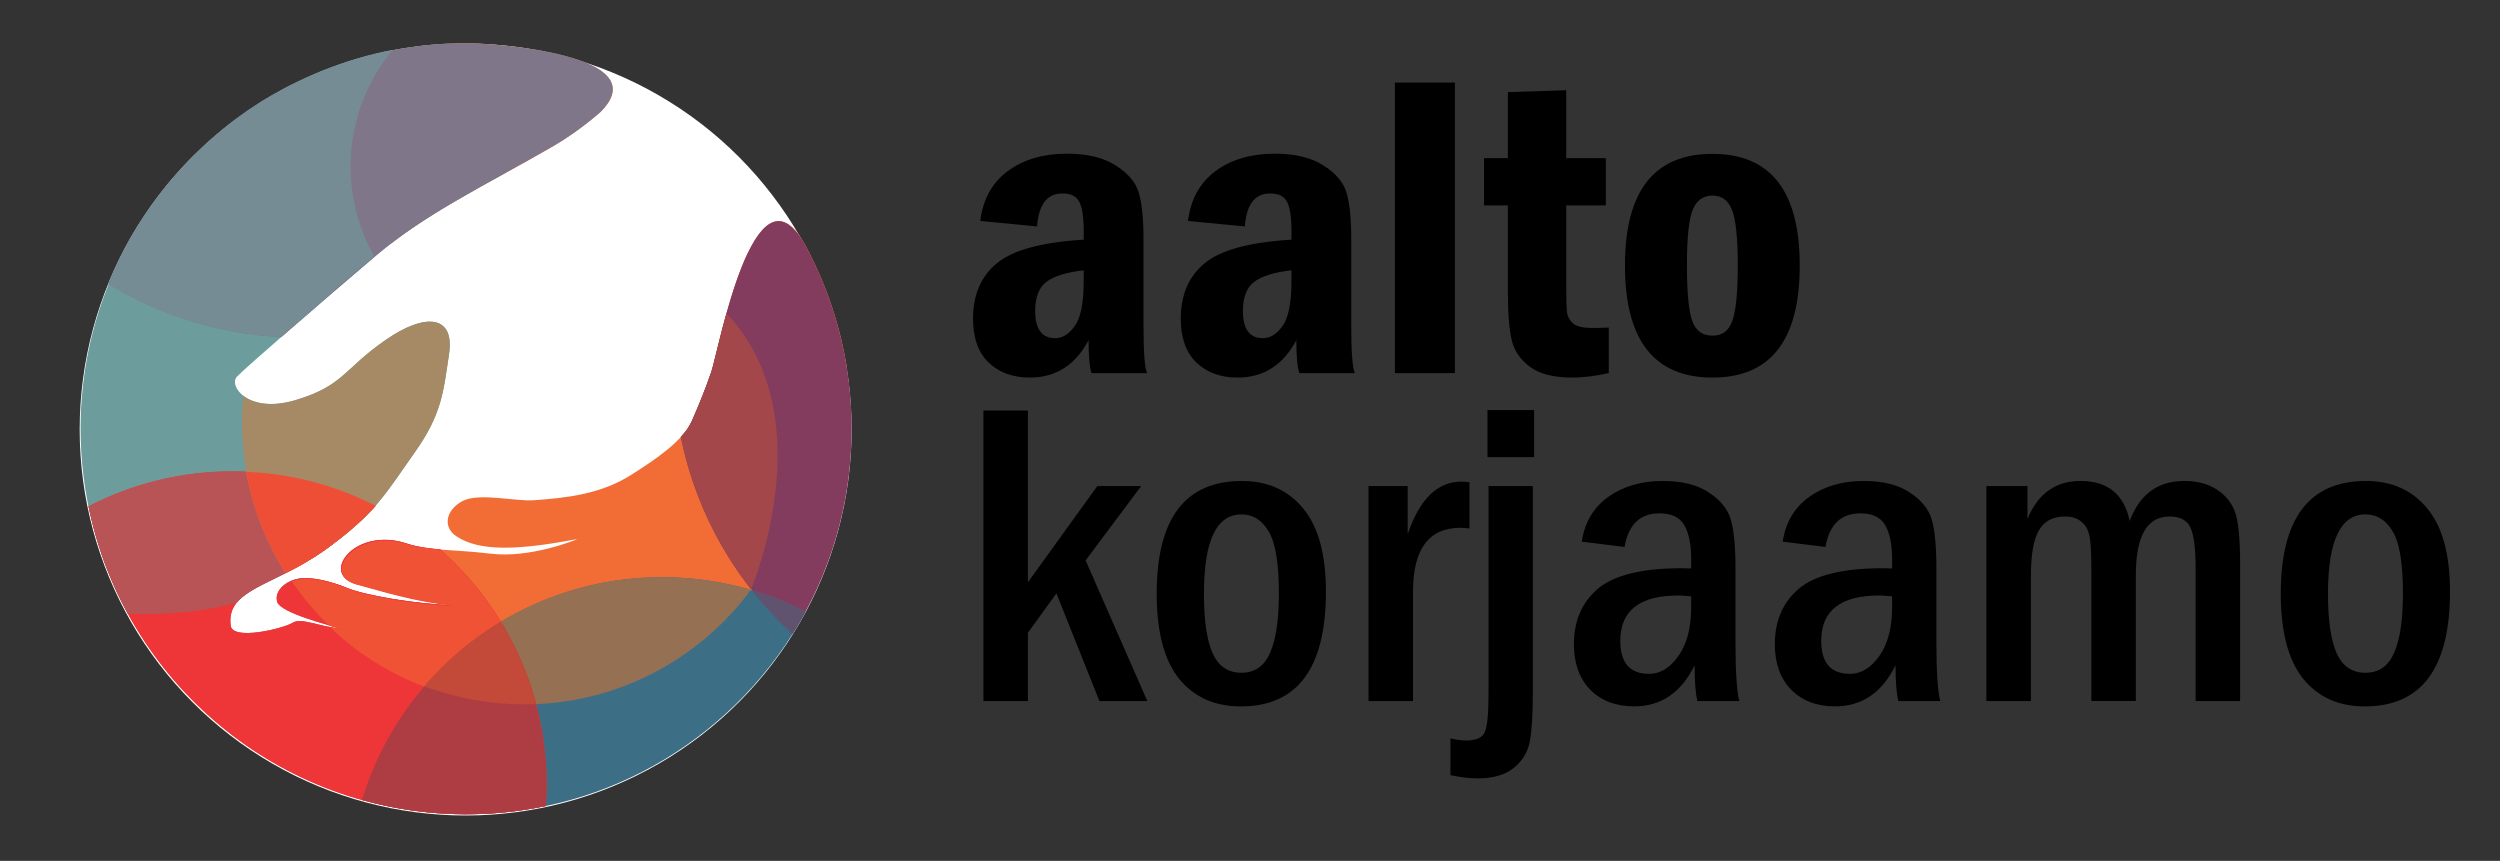 <?xml version="1.0" encoding="UTF-8"?>
<svg id="Layer_1" data-name="Layer 1" xmlns="http://www.w3.org/2000/svg" viewBox="0 0 1000 344.36">
  <rect x="0" y="0" width="1000" height="344.36" fill="#333333" stroke="none"/>
  <defs>
    <style>
      .cls-1 {
        fill: #758c95;
      }

      .cls-1, .cls-2, .cls-3, .cls-4, .cls-5, .cls-6, .cls-7, .cls-8, .cls-9, .cls-10, .cls-11, .cls-12, .cls-13, .cls-14, .cls-15, .cls-16, .cls-17 {
        fill-rule: evenodd;
      }

      .cls-18 {
        fill: #fff;
      }

      .cls-2 {
        fill: #ee3537;
      }

      .cls-3 {
        fill: #807689;
      }

      .cls-4 {
        fill: #c34938;
      }

      .cls-5 {
        fill: #3c6f86;
      }

      .cls-6 {
        fill: #843c5e;
      }

      .cls-7 {
        fill: #605370;
      }

      .cls-8 {
        fill: #a58a65;
      }

      .cls-9 {
        fill: #f05236;
      }

      .cls-10 {
        fill: #6c9d9c;
      }

      .cls-11 {
        fill: #f26d35;
      }

      .cls-12 {
        fill: #ad3d43;
      }

      .cls-13 {
        fill: #957053;
      }

      .cls-14 {
        fill: #b85455;
      }

      .cls-15 {
        fill: #ef4e36;
      }

      .cls-16 {
        fill: #a4474a;
      }
    </style>
  </defs>
  <g id="text3915-2">
    <path id="path4436" class="cls-17" d="m414.83,90.58l-22.73-2.21c1.08-8.63,4.74-15.27,10.98-19.92,6.3-4.65,14.22-6.98,23.75-6.98,8.06,0,14.53,1.56,19.41,4.68,4.88,3.07,7.95,6.64,9.2,10.73,1.31,4.09,1.96,10.42,1.96,18.99v34.31c0,10.67.48,17.03,1.45,19.07h-22.22c-.79-2.33-1.19-6.73-1.19-13.2-5.28,9.99-13.14,14.99-23.58,14.98-6.7,0-12.15-1.99-16.35-5.96-4.2-4.03-6.3-9.88-6.3-17.54,0-9.59,3.18-17,9.54-22.22,6.36-5.28,17.94-8.43,34.74-9.45v-3.24c0-5.73-.6-9.71-1.79-11.92-1.14-2.21-3.38-3.32-6.73-3.32-6.13,0-9.51,4.4-10.13,13.2Zm18.65,17.54c-6.98.79-11.98,2.36-14.98,4.68-2.95,2.27-4.43,6.13-4.43,11.58,0,7.27,2.67,10.9,8,10.9,2.89,0,5.51-1.62,7.83-4.85,2.38-3.29,3.58-9.31,3.58-18.05v-4.26Z"/>
    <path id="path4438" class="cls-17" d="m497.93,90.58l-22.73-2.21c1.08-8.63,4.74-15.27,10.98-19.92,6.3-4.65,14.22-6.98,23.75-6.98,8.06,0,14.53,1.56,19.41,4.68,4.88,3.07,7.95,6.64,9.2,10.73,1.31,4.09,1.96,10.42,1.96,18.99v34.31c0,10.67.48,17.03,1.45,19.07h-22.22c-.79-2.33-1.19-6.73-1.19-13.2-5.28,9.99-13.14,14.99-23.58,14.98-6.7,0-12.15-1.99-16.35-5.96-4.2-4.03-6.3-9.88-6.3-17.54,0-9.59,3.18-17,9.54-22.22,6.36-5.28,17.94-8.43,34.74-9.45v-3.24c0-5.73-.6-9.71-1.79-11.92-1.14-2.21-3.38-3.32-6.73-3.32-6.13,0-9.51,4.4-10.13,13.2h0Zm18.65,17.54c-6.98.79-11.98,2.36-14.98,4.68-2.95,2.27-4.43,6.13-4.43,11.58,0,7.27,2.67,10.9,8,10.9,2.89,0,5.51-1.62,7.83-4.85,2.38-3.29,3.58-9.31,3.58-18.05v-4.26Z"/>
    <path id="path4440" class="cls-17" d="m557.95,33.03h24.01v116.22h-24.01V33.03Z"/>
    <path id="path4442" class="cls-17" d="m603.16,36.86l23.33-.77v27.16h15.84v18.9h-15.84v31.59c0,5.85.11,9.65.34,11.41.28,1.7,1.14,3.15,2.55,4.34,1.48,1.14,3.92,1.7,7.32,1.7,1.82,0,4.09-.06,6.81-.17v18.22c-5.34,1.19-10.22,1.79-14.64,1.79-7.27,0-12.83-1.39-16.69-4.17-3.86-2.78-6.33-6.27-7.41-10.47-1.08-4.2-1.62-10.87-1.62-20.01v-34.23h-9.54v-18.9h9.54v-26.39Z"/>
    <path id="path4444" class="cls-17" d="m719.89,106.25c0,29.86-11.64,44.78-34.91,44.78s-34.99-14.93-34.99-44.78,11.66-44.7,34.99-44.7,34.91,14.9,34.91,44.7Zm-24.78,0c0-10.95-.77-18.36-2.3-22.22-1.48-3.86-4.09-5.79-7.83-5.79s-6.24,1.84-7.83,5.53c-1.59,3.63-2.38,11.13-2.38,22.48,0,10.5.68,17.79,2.04,21.88,1.36,4.09,4.09,6.13,8.17,6.13s6.58-2.02,8-6.05c1.42-4.09,2.13-11.41,2.13-21.97h0Z"/>
    <path id="path4446" class="cls-17" d="m393.37,164.21h17.79v68.71l27.76-38.48h17.54l-22.22,29.71,24.69,56.28h-19.16l-17.2-43.08-11.41,15.75v27.33h-17.79v-116.22Z"/>
    <path id="path4448" class="cls-17" d="m530.37,236.58c0,30.65-11.35,45.98-34.06,45.98-10.44,0-18.67-3.69-24.69-11.07-5.96-7.44-8.94-18.79-8.94-34.06,0-30.03,11.35-45.04,34.06-45.04,10.33,0,18.5,3.66,24.52,10.98,6.07,7.32,9.11,18.39,9.11,33.21Zm-18.82.85c0-12.09-1.36-20.38-4.09-24.86-2.67-4.54-6.3-6.81-10.9-6.81-9.99,0-14.98,10.56-14.98,31.67,0,10.78,1.16,18.76,3.49,23.92,2.33,5.17,6.16,7.75,11.49,7.75s9.08-2.61,11.41-7.83c2.38-5.28,3.58-13.23,3.58-23.84h0Z"/>
    <path id="path4450" class="cls-17" d="m547.4,194.43h15.67v19.24c4.77-14.02,11.92-21.03,21.46-21.03.91,0,1.99.09,3.24.26v18.48c-1.48-.17-2.67-.26-3.58-.26-12.66,0-18.99,8.51-18.99,25.54v43.76h-17.79v-85.99Z"/>
    <path id="path4452" class="cls-17" d="m613.64,182.86h-18.65v-18.82h18.65v18.82Zm-18.22,11.58h17.71v82.93c0,8.8-.43,15.3-1.28,19.5-.85,4.2-3.01,7.66-6.47,10.39-3.41,2.72-8.17,4.09-14.3,4.09-3.29,0-6.92-.43-10.9-1.28v-14.73c2.27.57,4.4.85,6.39.85,3.92,0,6.36-1.11,7.32-3.32,1.02-2.21,1.53-7.46,1.53-15.75v-82.67Z"/>
    <path id="path4454" class="cls-17" d="m649.82,218.79l-17.11-2.13c1.14-7.66,4.65-13.62,10.56-17.88,5.96-4.26,13.25-6.39,21.88-6.39,7.72,0,13.88,1.56,18.48,4.68,4.65,3.07,7.58,6.73,8.77,10.98,1.19,4.26,1.79,10.7,1.79,19.33v29.29c0,11.86.51,19.78,1.53,23.75h-16.77c-.74-3.12-1.11-7.89-1.11-14.3-5.39,10.95-13.45,16.43-24.18,16.43-7.27,0-13.11-2.21-17.54-6.64-4.37-4.48-6.56-10.56-6.56-18.22,0-9.37,3.21-16.77,9.62-22.22,6.47-5.45,17.65-8.17,33.55-8.17.79,0,2.04.03,3.75.09v-3.49c0-6.13-.94-10.76-2.81-13.88-1.82-3.12-5.11-4.68-9.88-4.68-7.78,0-12.43,4.48-13.96,13.45h0Zm26.65,19.75c-2.27-.23-4-.34-5.19-.34-15.44,0-23.16,6.05-23.16,18.14,0,8.8,3.83,13.2,11.49,13.2,4.48,0,8.4-2.38,11.75-7.15,3.41-4.77,5.11-11.32,5.11-19.67v-4.17Z"/>
    <path id="path4456" class="cls-17" d="m730.19,218.79l-17.11-2.13c1.14-7.66,4.65-13.62,10.56-17.88,5.96-4.26,13.25-6.39,21.88-6.39,7.72,0,13.88,1.56,18.48,4.68,4.65,3.07,7.58,6.73,8.77,10.98,1.19,4.26,1.79,10.7,1.79,19.33v29.29c0,11.86.51,19.78,1.53,23.75h-16.77c-.74-3.12-1.11-7.89-1.11-14.3-5.39,10.95-13.45,16.43-24.18,16.43-7.27,0-13.11-2.21-17.54-6.64-4.37-4.48-6.56-10.56-6.56-18.22,0-9.37,3.21-16.77,9.62-22.22,6.47-5.45,17.65-8.17,33.55-8.17.79,0,2.04.03,3.75.09v-3.49c0-6.13-.94-10.76-2.81-13.88-1.82-3.12-5.11-4.68-9.88-4.68-7.78,0-12.43,4.48-13.96,13.45h0Zm26.65,19.75c-2.27-.23-4-.34-5.19-.34-15.44,0-23.16,6.05-23.16,18.14,0,8.8,3.83,13.2,11.49,13.2,4.48,0,8.4-2.38,11.75-7.15,3.41-4.77,5.11-11.32,5.11-19.67v-4.17Z"/>
    <path id="path4458" class="cls-17" d="m794.56,194.43h16.43v13.11c4.2-10.1,11.27-15.16,21.2-15.16,10.9,0,17.45,5.34,19.67,16.01,4.03-10.67,11.3-16.01,21.8-16.01,5.22,0,9.56,1.14,13.03,3.41,3.52,2.27,5.96,5.28,7.32,9.02,1.36,3.75,2.04,10.81,2.04,21.2v54.41h-17.79v-52.96c0-8.12-.71-13.62-2.13-16.52-1.36-2.89-4.14-4.34-8.34-4.34-8.97,0-13.45,7.8-13.45,23.41v50.4h-17.79v-52.36c0-7.44-.31-12.23-.94-14.39-.57-2.21-1.67-3.94-3.32-5.19-1.59-1.25-3.66-1.87-6.22-1.87-4.94,0-8.46,1.87-10.56,5.62-2.1,3.69-3.15,9.76-3.15,18.22v49.98h-17.79v-85.99Z"/>
    <path id="path4460" class="cls-17" d="m980,236.58c0,30.65-11.35,45.98-34.06,45.98-10.44,0-18.67-3.69-24.69-11.07-5.96-7.44-8.94-18.79-8.94-34.06,0-30.03,11.35-45.04,34.06-45.04,10.33,0,18.5,3.66,24.52,10.98,6.07,7.32,9.11,18.39,9.11,33.21h0Zm-18.82.85c0-12.09-1.36-20.38-4.09-24.86-2.67-4.54-6.3-6.81-10.9-6.81-9.99,0-14.99,10.56-14.99,31.67,0,10.78,1.16,18.76,3.49,23.92,2.33,5.17,6.16,7.75,11.49,7.75s9.08-2.61,11.41-7.83c2.38-5.28,3.58-13.23,3.58-23.84Z"/>
  </g>
  <g>
    <circle class="cls-18" cx="186.26" cy="171.81" r="154.39"/>
    <path class="cls-11" d="m299.39,100.64c-7.9,16.14-13.19,43.08-14.8,47.87-2.24,6.75-5.24,13.94-7.74,19.64-3.6,8.24-14.35,15.39-24.04,21.59-12.55,8.04-26.24,9.39-39.23,10.35-7.55.55-21.89-3.15-28.59.34-6.7,3.55-7.95,10.35-2.55,14,9.59,6.5,25.59,5.49,48.48,1.2-.85.45-18.84,7.7-34.54,5.85-15.74-1.84-24.83-1.1-33.68-4.04-20.64-6.9-34.93,12.24-20.19,16.14,9.25,2.4,22.49,6.85,38.98,8.49-14.89-.34-35.53-3.95-42.43-6.79-6.84-2.85-14.84-4.75-19.94-3.7-.95.2-1.9.5-2.8.9,4.3,6.34,9.25,12.19,14.74,17.49,2.6.75,4.9,1.3,6.4,1.69-2-.25-3.85-.55-5.55-.85,20.04,19.04,47.13,30.79,76.96,30.94,62.32.4,113.14-49.83,113.49-112.14.14-25.94-8.45-49.83-23.04-68.96h.06Z"/>
    <path class="cls-11" d="m338.87,147.8c-2.65-17.14-8.15-33.38-15.95-48.22-.05-.15-.15-.3-.2-.4-.3-.55-.6-1.15-.9-1.7-20.04-35.03-34.33,42.52-37.17,51.08-1.4,4.24-3.15,8.69-4.85,12.79,21.09-.35,41.08-5.15,59.12-13.55h-.05Zm-182.46-50.37c18.64-14.34,39.73-24.49,63.77-38.33,7.05-4.04,13.8-8.94,19.94-14.24,23.34-23.14-42.98-27.49-52.72-27.54-19.69-.1-38.47,3.45-55.81,10.04,2.14,25.83,10.99,49.78,24.83,70.06Z"/>
    <path class="cls-6" d="m316.98,253.65c14.84-23.54,23.48-51.32,23.68-81.21.15-26.33-6.3-51.12-17.79-72.86-.05-.15-.15-.3-.2-.4-.3-.55-.6-1.15-.9-1.7-20.04-35.03-34.34,42.52-37.19,51.08-2.24,6.75-5.24,13.94-7.74,19.63-1,2.3-2.55,4.55-4.5,6.65,6.25,30.94,22.23,58.32,44.68,78.81h-.05Z"/>
    <path class="cls-16" d="m290.55,125.42c-2.4,8.65-4.2,16.54-5.3,20.74v.05c-.05.25-.1.45-.2.7v.06c-.05.19-.1.39-.14.55l-.06.1c-.05.14-.1.34-.14.5v.05c-.05.15-.1.3-.15.4-2.25,6.75-5.25,13.94-7.75,19.63-.05.15-.09.26-.14.4-.06.1-.1.25-.2.35-.05.1-.1.25-.2.35-.05.1-.15.25-.2.34-.05.1-.15.25-.2.35-.05.1-.15.25-.2.34v.06c-.05.1-.15.25-.2.34-.05.1-.15.25-.2.35v.05c-.09.1-.14.25-.25.35l-.05.05c-.1.1-.15.2-.25.35l-.06.05c-.1.1-.15.2-.25.34l-.05.06c-.1.1-.15.2-.25.3l-.05.05c-.1.1-.15.2-.25.31l-.06.05c-.1.1-.14.2-.25.3l-.05.05c-.1.1-.15.2-.25.31l-.05.05c-.1.1-.15.2-.26.3l-.05.06c-.1.1-.15.2-.25.3l-.05.05c-.1.1-.15.2-.25.3,4.6,22.64,14.39,43.43,28.13,60.97,0,0,29.48-69.21-9.89-110.39v.1Z"/>
    <path class="cls-5" d="m144.72,319.96c12.99,3.65,26.68,5.65,40.83,5.75,59.02.35,110.44-32.48,136.68-81.01-16.99-8.74-36.18-13.69-56.57-13.84-56.92-.35-105.24,37.27-120.94,89.09Z"/>
    <path class="cls-13" d="m300.34,235.96c-11-3.25-22.63-5-34.73-5.09-38.33-.26-72.72,16.74-95.9,43.63,12.2,4.6,25.38,7.15,39.18,7.24,37.48.25,70.76-17.84,91.45-45.77Z"/>
    <path class="cls-2" d="m35.39,202.48c14.25,69.96,75.91,122.78,150.16,123.23,11.25.05,22.19-1.1,32.73-3.3.15-2.55.26-5.1.31-7.7.25-37.78-16.24-71.76-42.53-94.95-4.95-.39-9.2-.99-13.4-2.34-20.64-6.9-34.93,12.24-20.19,16.14,9.24,2.4,22.49,6.85,38.98,8.49-14.89-.34-35.53-3.95-42.43-6.79-6.85-2.85-14.85-4.75-19.94-3.7-5.1,1-9.55,5.09-8.15,9.3,1.4,4.19,20.29,9.24,26.48,10.79-11.14-1.24-16.74-4.74-20.44-2.49-3.7,2.24-23.88,7.24-24.69,1.1-1.95-14.85,17.4-15.79,37.63-30.24,9.44-6.75,15.44-12.24,20.24-17.73-16.94-8.7-36.13-13.64-56.42-13.75-21.09-.14-40.93,4.95-58.41,14l.05-.05Z"/>
    <path class="cls-10" d="m121.74,231.26c-.95,0-1.8.1-2.65.26-2.75.54-5.35,2-6.9,3.89,3.25-1.24,6.4-2.65,9.5-4.15h.05Zm21.84-12.89c-1.45.75-2.7,1.6-3.7,2.6,1.25-.85,2.49-1.7,3.7-2.6Zm36.03-76.76c2.35-15.3-9.09-16.94-25.54-5.5-16.44,11.4-16.59,18.14-35.68,23.89-19.09,5.74-27.04-5.6-23.64-9.3,3.45-3.7,35.58-31.43,55.62-48.43,15.3-12.99,32.28-22.34,51.37-32.88-3.95-18.89-11.54-36.48-22.04-51.98C98.1,20.92,32.74,87.99,32.23,170.54c-.14,27.09,6.7,52.62,18.84,74.81,2.2.1,4.39.2,6.65.2,12.74.1,25.14-1.5,36.98-4.49,5.65-7.1,20.24-10.39,35.28-21.14,20.25-14.44,24.59-23.08,35.68-38.68,11.09-15.59,11.64-24.39,13.94-39.68v.05Z"/>
    <path class="cls-3" d="m112.49,134.82c-25.23-1.2-48.77-8.75-69.01-21.14C66.47,56.81,122.39,16.88,187.45,17.28c9.74.06,76.06,4.35,52.72,27.53-6.15,5.35-12.89,10.25-19.94,14.25-26.68,15.34-49.72,26.19-69.81,43.17-11.24,9.54-26.24,22.44-37.88,32.59h-.06Z"/>
    <path class="cls-1" d="m112.49,134.82l.55-.51.25-.25.3-.25.55-.5.15-.15.4-.35.55-.5.05-.05.55-.45.5-.4.1-.1.59-.5.35-.3.2-.2.6-.51.25-.19.35-.31.59-.5.1-.1.45-.39.6-.51.59-.5.45-.4.15-.09.6-.51.6-.5.59-.55.2-.19.4-.35.6-.55.1-.05.55-.45.55-.5.06-.05.59-.55.46-.4.19-.15.6-.55.3-.25.3-.25.6-.55.14-.15.46-.39.59-.55.06-.05.59-.5.55-.46.09-.1.6-.55.4-.34.2-.2.6-.55.25-.25.34-.3.6-.55.15-.1.5-.4.6-.55.6-.55.5-.4.15-.1.95-.8.25-.2.6-.5.2-.2.4-.35.59-.5.1-.05.5-.45.55-.46.05-.05.6-.5.4-.35.15-.14.6-.51.3-.25.31-.25.6-.5.14-.15.4-.35.55-.5.05-.05.55-.45.51-.4.1-.05.9-.8.2-.15.55-.45.25-.2.3-.25.55-.45.09-.1.4-.35.05-.05c-6.1-10.75-9.54-23.19-9.49-36.43.1-17.59,6.44-33.69,16.89-46.22-.06,0-.1.05-.2.05-1.1.2-2.15.45-3.2.65-.2.05-.45.1-.65.15-.95.19-1.9.45-2.85.65-.2.05-.4.1-.6.15-2.3.55-4.55,1.15-6.79,1.85-.15.05-.31.1-.45.14-.95.31-1.9.55-2.8.85-.26.1-.51.15-.71.25-.9.3-1.84.6-2.74.91-.15.05-.35.1-.51.2-2.2.75-4.35,1.55-6.44,2.4-.2.09-.45.2-.65.25-.85.34-1.65.7-2.5,1.05-.25.1-.5.2-.75.34-.9.4-1.75.76-2.65,1.16-.15.05-.31.14-.46.19-1.04.51-2.09.95-3.1,1.45-.1.05-.25.1-.34.15-.91.45-1.76.85-2.65,1.3-.25.15-.54.3-.79.4-.76.4-1.5.79-2.25,1.2-.25.15-.55.3-.79.45-.85.51-1.76.95-2.6,1.45-.1.05-.2.1-.31.15-.95.55-1.95,1.15-2.9,1.69-.25.15-.45.31-.7.4-.71.45-1.4.9-2.15,1.36-.3.19-.6.39-.9.59-.65.45-1.3.85-1.95,1.3-.31.2-.55.35-.85.55-.91.6-1.8,1.2-2.65,1.85l-.1.06c-.85.59-1.75,1.24-2.6,1.89-.3.2-.6.45-.9.65-.6.45-1.15.91-1.75,1.36-.3.25-.65.5-.95.75-.59.45-1.15.9-1.75,1.39-.3.26-.55.46-.85.71-.79.65-1.6,1.35-2.4,2.05-.25.2-.45.4-.7.6-.6.5-1.15,1-1.75,1.55-.35.3-.65.6-1,.9-.5.45-.95.9-1.44,1.35-.35.3-.65.6-1,.95-.5.5-.99.95-1.5,1.45-.3.25-.55.54-.85.79-.75.7-1.44,1.45-2.15,2.15-.3.3-.59.65-.9.95-.45.46-.9.95-1.3,1.4-.34.35-.65.75-1,1.1-.4.45-.8.9-1.2,1.35-.35.35-.65.75-1,1.1-.45.51-.84,1-1.3,1.5-.45.51-.84,1-1.3,1.5-.5.6-.94,1.15-1.39,1.75-.3.4-.65.8-.95,1.2-.35.45-.71.9-1.05,1.3-.35.45-.65.85-1,1.3-.34.45-.65.9-1,1.3-.3.45-.65.85-.95,1.3-.4.5-.75,1.05-1.1,1.6-.5.7-.94,1.4-1.45,2.1-.3.45-.65.9-.94,1.4-.3.45-.6.95-.95,1.4-.31.45-.55.85-.85,1.3-.31.5-.6.95-.9,1.44-.26.45-.55.91-.8,1.3-.3.51-.6.95-.9,1.45-.4.7-.8,1.35-1.2,2.05-.34.65-.75,1.3-1.1,1.95-.25.46-.5.85-.7,1.3-.3.51-.55,1.05-.85,1.6-.2.45-.45.85-.65,1.3-.25.55-.54,1.05-.8,1.6-.2.45-.39.85-.65,1.3-.45.95-.94,1.95-1.35,2.9-.2.45-.4.9-.6,1.3-.25.55-.5,1.1-.75,1.69-.2.45-.4.85-.55,1.3-.25.55-.45,1.16-.7,1.7-.05.2-.15.35-.2.55,20.29,12.34,43.83,19.94,69.02,21.09l.19.1Z"/>
    <path class="cls-2" d="m35.39,202.48c14.25,69.96,75.91,122.78,150.16,123.23,11.25.05,22.19-1.1,32.73-3.3.15-2.55.26-5.1.31-7.7.25-37.78-16.24-71.76-42.53-94.95-4.95-.39-9.2-.99-13.4-2.34-20.64-6.9-34.93,12.24-20.19,16.14,9.24,2.4,22.49,6.85,38.98,8.49-14.89-.34-35.53-3.95-42.43-6.79-6.85-2.85-14.85-4.75-19.94-3.7-5.1,1-9.55,5.09-8.15,9.3,1.4,4.19,20.29,9.24,26.48,10.79-11.14-1.24-16.74-4.74-20.44-2.49-3.7,2.24-23.88,7.24-24.69,1.1-1.95-14.85,17.4-15.79,37.63-30.24,9.44-6.75,15.44-12.24,20.24-17.73-16.94-8.7-36.13-13.64-56.42-13.75-21.09-.14-40.93,4.95-58.41,14l.05-.05Z"/>
    <path class="cls-9" d="m214.38,281.64c-6.44-24.29-19.99-45.68-38.32-61.81h-.15l-.3-.06h-.65l-.35-.05h-.1l-.35-.05h-.15l-.3-.05h-.15l-.3-.06h-.2c-.1,0-.25-.05-.35-.05h-.05c-.1,0-.25-.05-.35-.05h-.1c-.1,0-.2-.05-.35-.05h-.14c-.1,0-.26-.05-.35-.05h-.05c-.1,0-.25-.06-.35-.06h-.1c-.1,0-.25-.05-.35-.05h-.05c-.15,0-.25-.05-.4-.05h-.05c-.15,0-.25-.05-.4-.05h-.05c-.15,0-.25-.06-.4-.06h-.05c-.1,0-.26-.05-.35-.05h-.1c-.1,0-.26-.05-.35-.05h-.05c-.1,0-.25-.05-.35-.05h-.05c-.1,0-.25-.06-.35-.06h-.05c-.09-.05-.25-.05-.35-.1h-.05c-.15-.05-.25-.05-.34-.1h-.06c-.15-.06-.25-.06-.4-.1-.14-.05-.25-.05-.39-.1-.15-.06-.26-.06-.4-.1h-.05c-.15-.05-.26-.05-.4-.1h-.05c-.1-.06-.26-.06-.35-.1h-.05c-.1-.05-.25-.05-.35-.1h-.05c-.1-.05-.25-.1-.35-.1h-.05c-.15-.05-.25-.1-.4-.1-.15-.05-.25-.1-.4-.15-20.64-6.9-34.93,12.25-20.19,16.15,9.25,2.4,22.49,6.84,38.98,8.49-14.89-.35-35.53-3.95-42.43-6.8-6.84-2.85-14.84-4.74-19.94-3.7-.1,0-.14.06-.25.06-.1,0-.15.05-.25.05s-.15.05-.25.05c-.05,0-.15.05-.2.05-.1,0-.15.06-.2.06-.1,0-.15.05-.2.05s-.15.05-.2.05-.15.05-.2.05c-.05.05-.15.05-.2.1-.05.05-.14.05-.2.1-.05.05-.14.05-.2.1-.05.05-.15.05-.19.1,4.29,6.34,9.24,12.19,14.74,17.49l.19.1.1.05.1.06.26.05.19.09.26.06.1.05.1.05.34.09.4.1.1.05.1.05.1.06.1.05h.15l.3.1h.1l.1.06.2.05h.1l.31.09h.09l.1.05.19.06h.1l.3.05h.1l.3.1h.15l.14.06h1c-.15,0-.35-.06-.5-.06-.15,0-.35-.05-.51-.05-.14,0-.3-.05-.45-.05h-.05c-.14,0-.3-.05-.45-.05s-.3-.06-.45-.06h-.05c-.15,0-.25-.05-.4-.05h-.1c-.1,0-.26-.05-.35-.05h-.1l-.3-.05-.25-.05h-.3l-.15-.06h-.31l-.14-.05h-.3l-.3-.05h-.1c20.04,19.04,47.12,30.78,76.95,30.93,1.85,0,3.65-.06,5.45-.1l-.26-.3Z"/>
    <path class="cls-12" d="m156.32,322.76c.3.06.59.1.9.15.7.15,1.4.25,2.15.4.5.1,1.05.2,1.55.25.5.1,1.05.15,1.55.25.65.1,1.3.2,1.95.31.4.05.8.09,1.2.14.8.1,1.6.2,2.35.3.3.05.55.05.85.1.9.1,1.8.2,2.65.31.2,0,.4.05.6.05,1,.1,2,.2,3,.25h.3c1.05.1,2.1.15,3.15.2h.2c1.1.05,2.2.1,3.3.15h.1c1.15.05,2.29.05,3.44.05h2.8c.85,0,1.75-.05,2.6-.05h.26c.79,0,1.6-.06,2.4-.1h.45c.7-.05,1.39-.05,2.09-.1.25,0,.55-.06.8-.06.6-.05,1.15-.1,1.75-.14.45-.06.85-.06,1.3-.1.35-.05.75-.05,1.1-.1,5.85-.55,11.6-1.45,17.25-2.6.14-2.55.25-5.1.3-7.7.15-24.18-6.54-46.77-18.29-66.01-26.39,15.84-46.48,41.18-55.57,71.26,3.8,1.05,7.7,2.01,11.6,2.8h-.05Z"/>
    <path class="cls-4" d="m214.38,281.64c-3.1-11.74-7.89-22.79-14.09-32.93-11.54,6.95-21.83,15.64-30.58,25.79,12.2,4.6,25.38,7.15,39.18,7.24,1.85,0,3.65-.05,5.49-.1Z"/>
    <path class="cls-14" d="m40.58,221.62v.05c.34,1,.7,2,1.05,3v.05c.34.95.7,1.9,1.1,2.85.05.1.1.2.15.35.35.9.7,1.8,1.1,2.69.06.15.15.31.2.45.35.85.76,1.7,1.1,2.6.06.15.15.35.2.51.35.79.71,1.55,1.05,2.35.1.19.2.45.3.65.34.75.7,1.49,1.1,2.25.09.25.2.45.34.7.4.76.75,1.5,1.15,2.25.14.25.25.5.39.75.35.7.76,1.35,1.11,2.05.05.1.1.2.15.26,2.2.1,4.39.2,6.65.2,12.74.1,25.14-1.5,36.98-4.5.26-.35.55-.65.85-.95,4.4-4.6,12.74-7.69,22.34-12.79l.06-.05c.59-.3,1.15-.6,1.75-.95l.05-.05c.25-.15.5-.31.8-.46l.14-.1c.55-.3,1.16-.65,1.7-1l.2-.1c.2-.15.45-.25.65-.4l.25-.15c.55-.34,1.15-.7,1.7-1.04l.2-.15c.2-.15.45-.3.65-.4l.25-.15c.25-.14.55-.34.8-.5l.05-.05c.3-.2.55-.4.85-.55.1-.05.15-.1.25-.15.2-.15.45-.3.65-.46l.25-.15c.31-.2.55-.4.85-.6.31-.2.6-.45.9-.65l.1-.05c.25-.2.54-.4.79-.6l.1-.1c.25-.2.55-.4.8-.6l.05-.05c.25-.2.5-.4.8-.6l.1-.1c.25-.2.5-.39.75-.59l.06-.06c.25-.2.5-.39.79-.59l.06-.06c.25-.2.54-.39.79-.59.25-.2.51-.4.75-.6l.05-.05c.25-.2.45-.35.7-.55l.1-.1c.2-.2.45-.35.65-.55l.1-.05c.2-.2.45-.35.65-.55l.1-.05c.19-.15.39-.35.59-.5l.1-.1c.2-.14.4-.34.6-.5l.05-.05c.2-.15.4-.35.6-.51l.1-.1c.2-.15.4-.35.6-.5l.1-.06c.2-.14.4-.34.55-.5l.1-.05c.2-.15.35-.35.55-.5l.1-.1c.15-.15.35-.3.51-.5l.1-.1c.15-.14.35-.3.5-.45l.15-.1c.15-.15.3-.31.45-.45l.1-.1c.14-.14.34-.3.5-.45l.1-.09c.15-.15.3-.31.45-.45l.15-.15c.15-.15.3-.3.4-.4l.15-.15c.14-.14.25-.3.39-.39l.1-.1c.15-.14.25-.3.4-.4l.14-.15c.15-.15.26-.25.4-.4l.15-.15c.15-.15.25-.25.4-.4l.15-.14c.14-.15.25-.3.39-.4l.15-.15c.1-.15.25-.25.35-.4l.14-.14c.1-.15.26-.26.35-.4-16.94-8.7-36.13-13.64-56.42-13.75-21.09-.14-40.93,4.95-58.42,14,1.36,6.54,3.1,12.94,5.25,19.18l-.15-.09Z"/>
    <path class="cls-7" d="m317.13,253.4c.4-.59.75-1.2,1.1-1.8l.2-.34c.4-.6.75-1.25,1.1-1.9l.15-.3c.4-.65.75-1.3,1.15-1.95.06-.05.1-.15.1-.19.4-.71.75-1.4,1.15-2.1l.05-.15c-6.84-3.5-14.04-6.45-21.54-8.65,4.95,6.3,10.44,12.19,16.34,17.59.06-.1.1-.15.15-.25l.05.05Z"/>
    <path class="cls-8" d="m179.6,141.61c2.35-15.3-9.09-16.94-25.54-5.5-16.44,11.4-16.59,18.14-35.68,23.89-10.3,3.1-17.29,1.24-21.09-1.7-.3,3.3-.5,6.59-.5,9.99-.15,22.43,6.3,43.38,17.44,60.96,4.94-2.45,10.29-5.4,15.79-9.3,20.24-14.44,24.59-23.08,35.68-38.68,11.09-15.59,11.65-24.39,13.94-39.68h-.05Z"/>
    <path class="cls-15" d="m98.45,188.59c2.6,14.74,8.04,28.48,15.74,40.67l.4-.2.55-.25.3-.15c.2-.1.4-.2.6-.3l.2-.1c.2-.1.45-.26.65-.35l.2-.1c.25-.1.45-.25.7-.34l.2-.1c.25-.14.5-.25.75-.39l.15-.06c.25-.15.5-.3.8-.45l.1-.05c.25-.15.55-.3.8-.45l.1-.05c.31-.15.55-.3.85-.51l.05-.05c.3-.15.55-.34.85-.5l.06-.05c.3-.15.55-.35.84-.51l.06-.05c.3-.15.59-.35.9-.55h.05c.3-.2.6-.35.9-.55h.05c.31-.2.6-.4.91-.6.3-.2.59-.4.9-.6l.05-.05c.3-.2.6-.4.9-.6h.05c.3-.19.6-.39.91-.65.3-.19.59-.45.95-.65.3-.19.6-.45.9-.64l.1-.06c.25-.2.55-.4.79-.59l.1-.1c.25-.2.54-.4.79-.6l.06-.05c.25-.2.5-.4.79-.6l.1-.1c.25-.2.5-.4.75-.6l.05-.05c.26-.2.51-.4.8-.6l.05-.05c.26-.2.55-.4.8-.6.25-.2.5-.4.75-.6l.06-.05c.25-.2.45-.35.7-.54l.1-.1c.2-.2.45-.35.65-.55l.1-.06c.2-.2.45-.34.65-.55l.1-.05c.2-.15.4-.35.6-.51l.1-.1c.19-.15.39-.35.59-.51l.06-.05c.19-.14.39-.34.59-.5l.1-.1c.2-.14.4-.34.6-.5l.09-.05c.2-.15.4-.35.55-.5l.1-.06c.2-.14.35-.34.55-.5l.1-.1c.15-.15.35-.3.5-.51l.1-.1c.15-.15.34-.3.5-.45l.15-.1c.14-.15.3-.3.45-.45l.1-.1c.15-.15.35-.31.51-.45l.1-.1c.15-.14.3-.3.45-.45l.15-.15c.15-.14.3-.3.4-.39l.14-.15c.15-.15.26-.3.4-.4l.1-.09c.14-.15.25-.31.4-.4l.15-.15c.15-.15.25-.25.4-.4l.15-.15c.14-.15.25-.26.4-.4l.15-.15c.15-.15.25-.3.4-.4l.15-.15c.1-.15.25-.26.34-.4l.15-.15c.1-.15.25-.25.35-.4-15.64-8-33.18-12.84-51.77-13.64l-.05-.14Z"/>
  </g>
</svg>